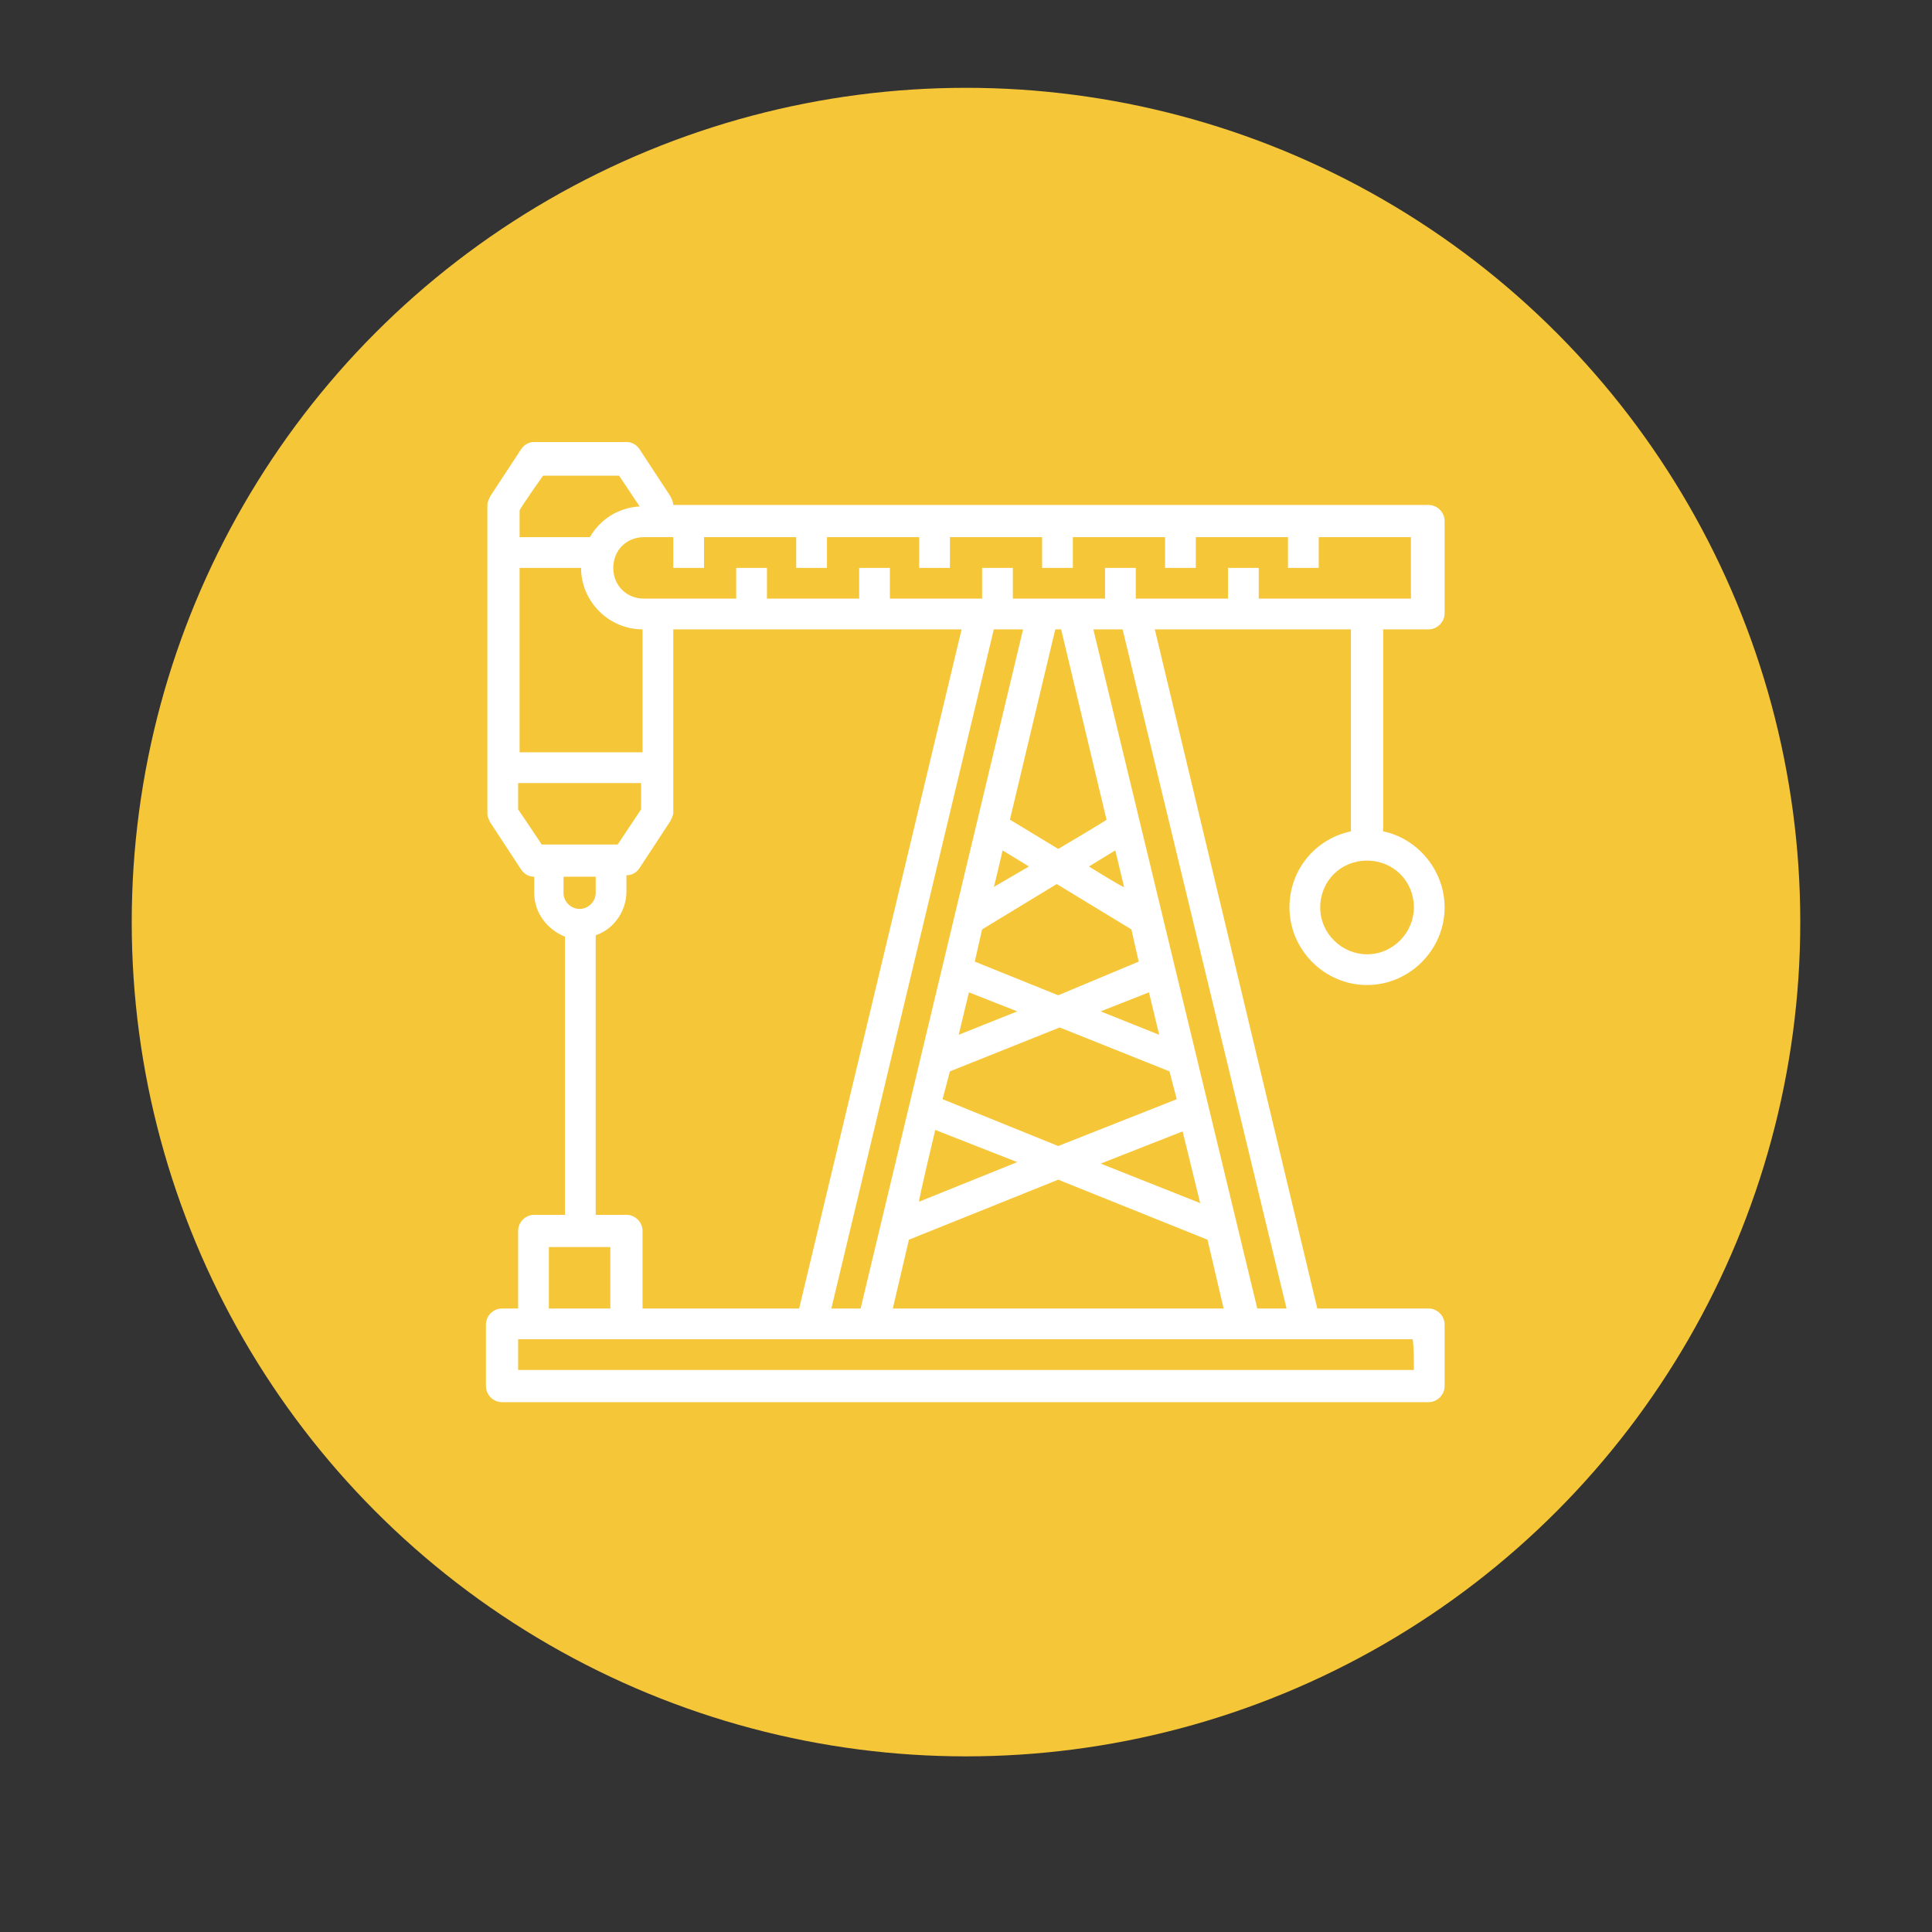 <?xml version="1.0" encoding="utf-8"?>
<!-- Generator: Adobe Illustrator 26.2.1, SVG Export Plug-In . SVG Version: 6.00 Build 0)  -->
<svg version="1.1" id="Ebene_1" xmlns="http://www.w3.org/2000/svg" xmlns:xlink="http://www.w3.org/1999/xlink" x="0px" y="0px"
	 viewBox="0 0 132 132" style="enable-background:new 0 0 132 132;" xml:space="preserve">
<rect x="0" y="0" width="132" height="132" fill="#333333" stroke="none"/>
<style type="text/css">
	.st0{fill:#F6C639;}
	.st1{fill:#FFFFFF;}
</style>
<g transform="matrix(1, 0, 0, 1, 664, 3651)">
	<circle id="Ellipse_5-2_00000175322653334374595910000012060869054009778824_" class="st0" cx="-598" cy="-3588" r="57"/>
</g>
<path class="st1" d="M97.6,43c0.6,0,1.1-0.5,1.1-1.1v-6.3c0-0.6-0.5-1.1-1.1-1.1H46c0-0.2-0.1-0.4-0.2-0.6l-2.1-3.2
	c-0.2-0.3-0.5-0.5-0.9-0.5h-6.3c-0.4,0-0.7,0.2-0.9,0.5l-2.1,3.2c-0.1,0.2-0.2,0.4-0.2,0.6v21.1c0,0.2,0.1,0.4,0.2,0.6l2.1,3.2
	c0.2,0.3,0.5,0.5,0.9,0.5v1.1c0,1.4,0.9,2.5,2.1,3V83h-2.1c-0.6,0-1.1,0.5-1.1,1.1v5.3h-1.1c-0.6,0-1.1,0.5-1.1,1.1v4.2
	c0,0.6,0.5,1.1,1.1,1.1h63.3c0.6,0,1.1-0.5,1.1-1.1v-4.2c0-0.6-0.5-1.1-1.1-1.1H90L78.9,43h13.4v13.8c-2.4,0.5-4.2,2.6-4.2,5.2
	c0,2.9,2.4,5.3,5.3,5.3s5.3-2.4,5.3-5.3c0-2.5-1.8-4.7-4.2-5.2V43L97.6,43L97.6,43z M96.6,62c0,1.7-1.4,3.2-3.2,3.2
	c-1.7,0-3.2-1.4-3.2-3.2s1.4-3.2,3.2-3.2C95.2,58.8,96.6,60.2,96.6,62z M96.6,40.9H86v-2.1h-2.1v2.1h-6.3v-2.1h-2.1v2.1h-6.3v-2.1
	h-2.1v2.1h-6.3v-2.1h-2.1v2.1h-6.3v-2.1h-2.1v2.1h-6.3c-1.2,0-2.1-0.9-2.1-2.1c0-1.2,0.9-2.1,2.1-2.1H46v2.1h2.1v-2.1h6.3v2.1h2.1
	v-2.1h6.3v2.1h2.1v-2.1h6.3v2.1h2.1v-2.1h6.3v2.1h2.1v-2.1h6.3v2.1h2.1v-2.1h6.3V40.9z M69.9,43L58.8,89.4h-2L67.9,43
	C67.9,43,69.9,43,69.9,43z M63.9,77.2l5.6,2.2l-6.7,2.7C62.7,82.2,63.9,77.2,63.9,77.2z M66.2,67.8l3.3,1.3l-4,1.6L66.2,67.8z
	 M68.5,58.1l1.8,1.1l-2.4,1.4C67.9,60.7,68.5,58.1,68.5,58.1z M62.1,84.7l10.2-4.1l10.2,4.1l1.1,4.7H61C61,89.4,62.1,84.7,62.1,84.7
	z M75.2,79.5l5.6-2.2l1.2,4.9L75.2,79.5L75.2,79.5z M72.3,78.3l-7.9-3.2l0.5-1.9l7.5-3l7.5,3l0.5,1.9L72.3,78.3z M75.2,69.1l3.3-1.3
	l0.7,2.9L75.2,69.1z M72.3,68l-5.7-2.3l0.5-2.2l5.1-3.1l5.1,3.1l0.5,2.2L72.3,68L72.3,68z M74.4,59.2l1.8-1.1l0.6,2.5
	C76.8,60.7,74.4,59.2,74.4,59.2z M72.3,58L69,56l3.1-13h0.4l3.1,13C75.7,56,72.3,58,72.3,58z M43.9,51.4h-8.4V38.8h4.2
	c0,2.3,1.9,4.2,4.2,4.2L43.9,51.4L43.9,51.4z M37.1,32.5h5.2l1.4,2.1c-1.5,0.1-2.7,0.9-3.4,2.1h-4.8v-1.8
	C35.4,34.9,37.1,32.5,37.1,32.5z M35.4,55.3v-1.8h8.4v1.8l-1.6,2.4h-5.2C37.1,57.8,35.4,55.3,35.4,55.3z M40.7,59.9v1.1
	c0,0.6-0.5,1.1-1.1,1.1c-0.6,0-1.1-0.5-1.1-1.1v-1.1H40.7L40.7,59.9z M40.7,63.9c1.2-0.4,2.1-1.6,2.1-3v-1.1c0.4,0,0.7-0.2,0.9-0.5
	l2.1-3.2c0.1-0.2,0.2-0.4,0.2-0.6V43h19.7L54.6,89.4H43.9v-5.3c0-0.6-0.5-1.1-1.1-1.1h-2.1V63.9L40.7,63.9z M37.5,85.2h4.2v4.2h-4.2
	V85.2z M96.6,93.6H35.4v-2.1h61.1C96.6,91.5,96.6,93.6,96.6,93.6z M87.9,89.4h-2L74.7,43h2L87.9,89.4z"/>
</svg>
